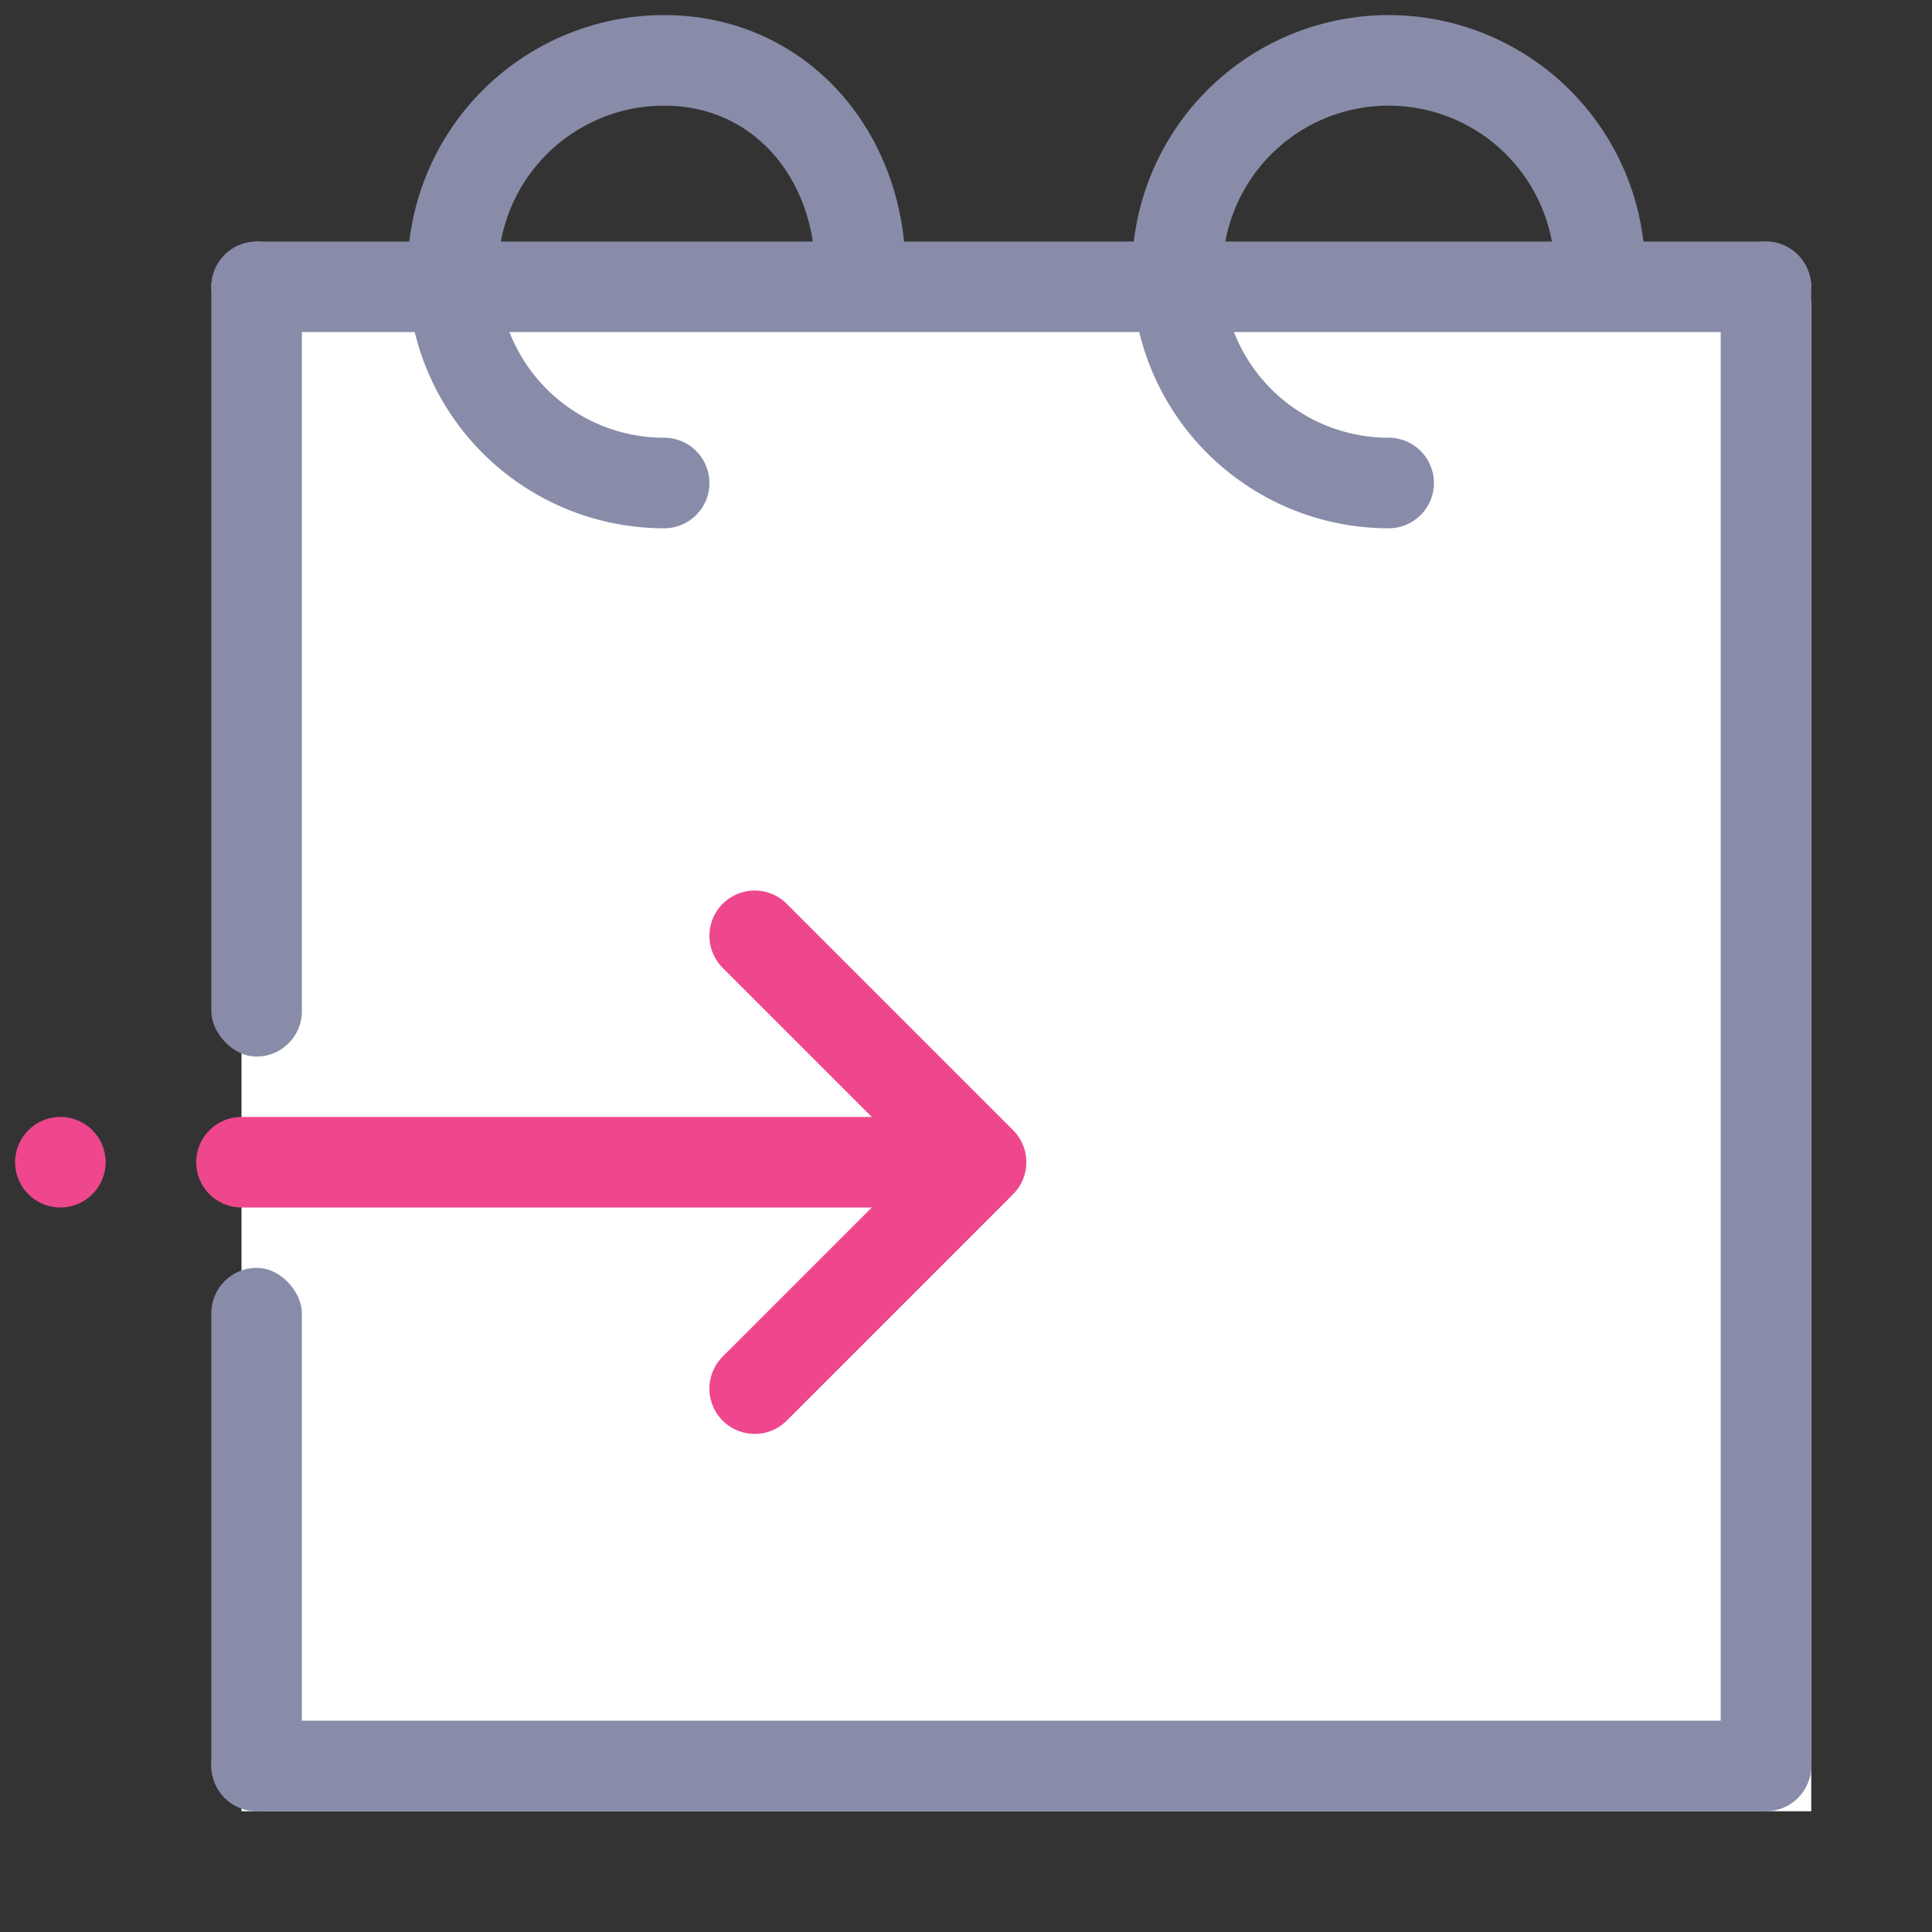 <svg id="Component_180_1" data-name="Component 180 – 1" xmlns="http://www.w3.org/2000/svg" width="64" height="64" viewBox="0 0 64 64">
  <rect x="0" y="0" width="64" height="64" fill="#333333" stroke="none"/>
  <rect id="Rectangle_1242" data-name="Rectangle 1242" width="64" height="64" fill="none"/>
  <g id="icons8-date-to" transform="translate(0.5 3)">
    <rect id="Rectangle_1241" data-name="Rectangle 1241" width="52" height="50" transform="translate(7.5 7)" fill="#fff"/>
    <path id="Path_289" data-name="Path 289" d="M37,19A7,7,0,0,1,37,5c3.85,0,6.5,3.15,6.5,7" transform="translate(-15.5 -6)" fill="none" stroke="#888ca8" stroke-linecap="round" stroke-linejoin="round" stroke-miterlimit="10" stroke-width="3"/>
    <path id="Path_290" data-name="Path 290" d="M85,19a7,7,0,1,1,7-7" transform="translate(-39.5 -6)" fill="none" stroke="#888ca8" stroke-linecap="round" stroke-linejoin="round" stroke-miterlimit="10" stroke-width="3"/>
    <path id="Path_291" data-name="Path 291" d="M50,76l7.5-7.5L50,61" transform="translate(-25.5 -33)" fill="none" stroke="#ee478e" stroke-linecap="round" stroke-linejoin="round" stroke-miterlimit="10" stroke-width="3"/>
    <line id="Line_3" data-name="Line 3" x1="24" transform="translate(7.5 35.5)" fill="none" stroke="#ee478e" stroke-linecap="round" stroke-linejoin="round" stroke-miterlimit="10" stroke-width="3"/>
    <circle id="Ellipse_62" data-name="Ellipse 62" cx="1.5" cy="1.5" r="1.5" transform="translate(0 34)" fill="#ee478e"/>
    <rect id="Rectangle_1245" data-name="Rectangle 1245" width="3" height="18" rx="1.5" transform="translate(6.5 39)" fill="#888ca8"/>
    <rect id="Rectangle_1248" data-name="Rectangle 1248" width="3" height="27" rx="1.5" transform="translate(6.5 5)" fill="#888ca8"/>
    <rect id="Rectangle_1249" data-name="Rectangle 1249" width="3" height="52" rx="1.5" transform="translate(56.5 5)" fill="#888ca8"/>
    <rect id="Rectangle_1246" data-name="Rectangle 1246" width="3" height="53" rx="1.5" transform="translate(6.5 57) rotate(-90)" fill="#888ca8"/>
    <rect id="Rectangle_1247" data-name="Rectangle 1247" width="3" height="53" rx="1.5" transform="translate(6.5 8) rotate(-90)" fill="#888ca8"/>
  </g>
</svg>
